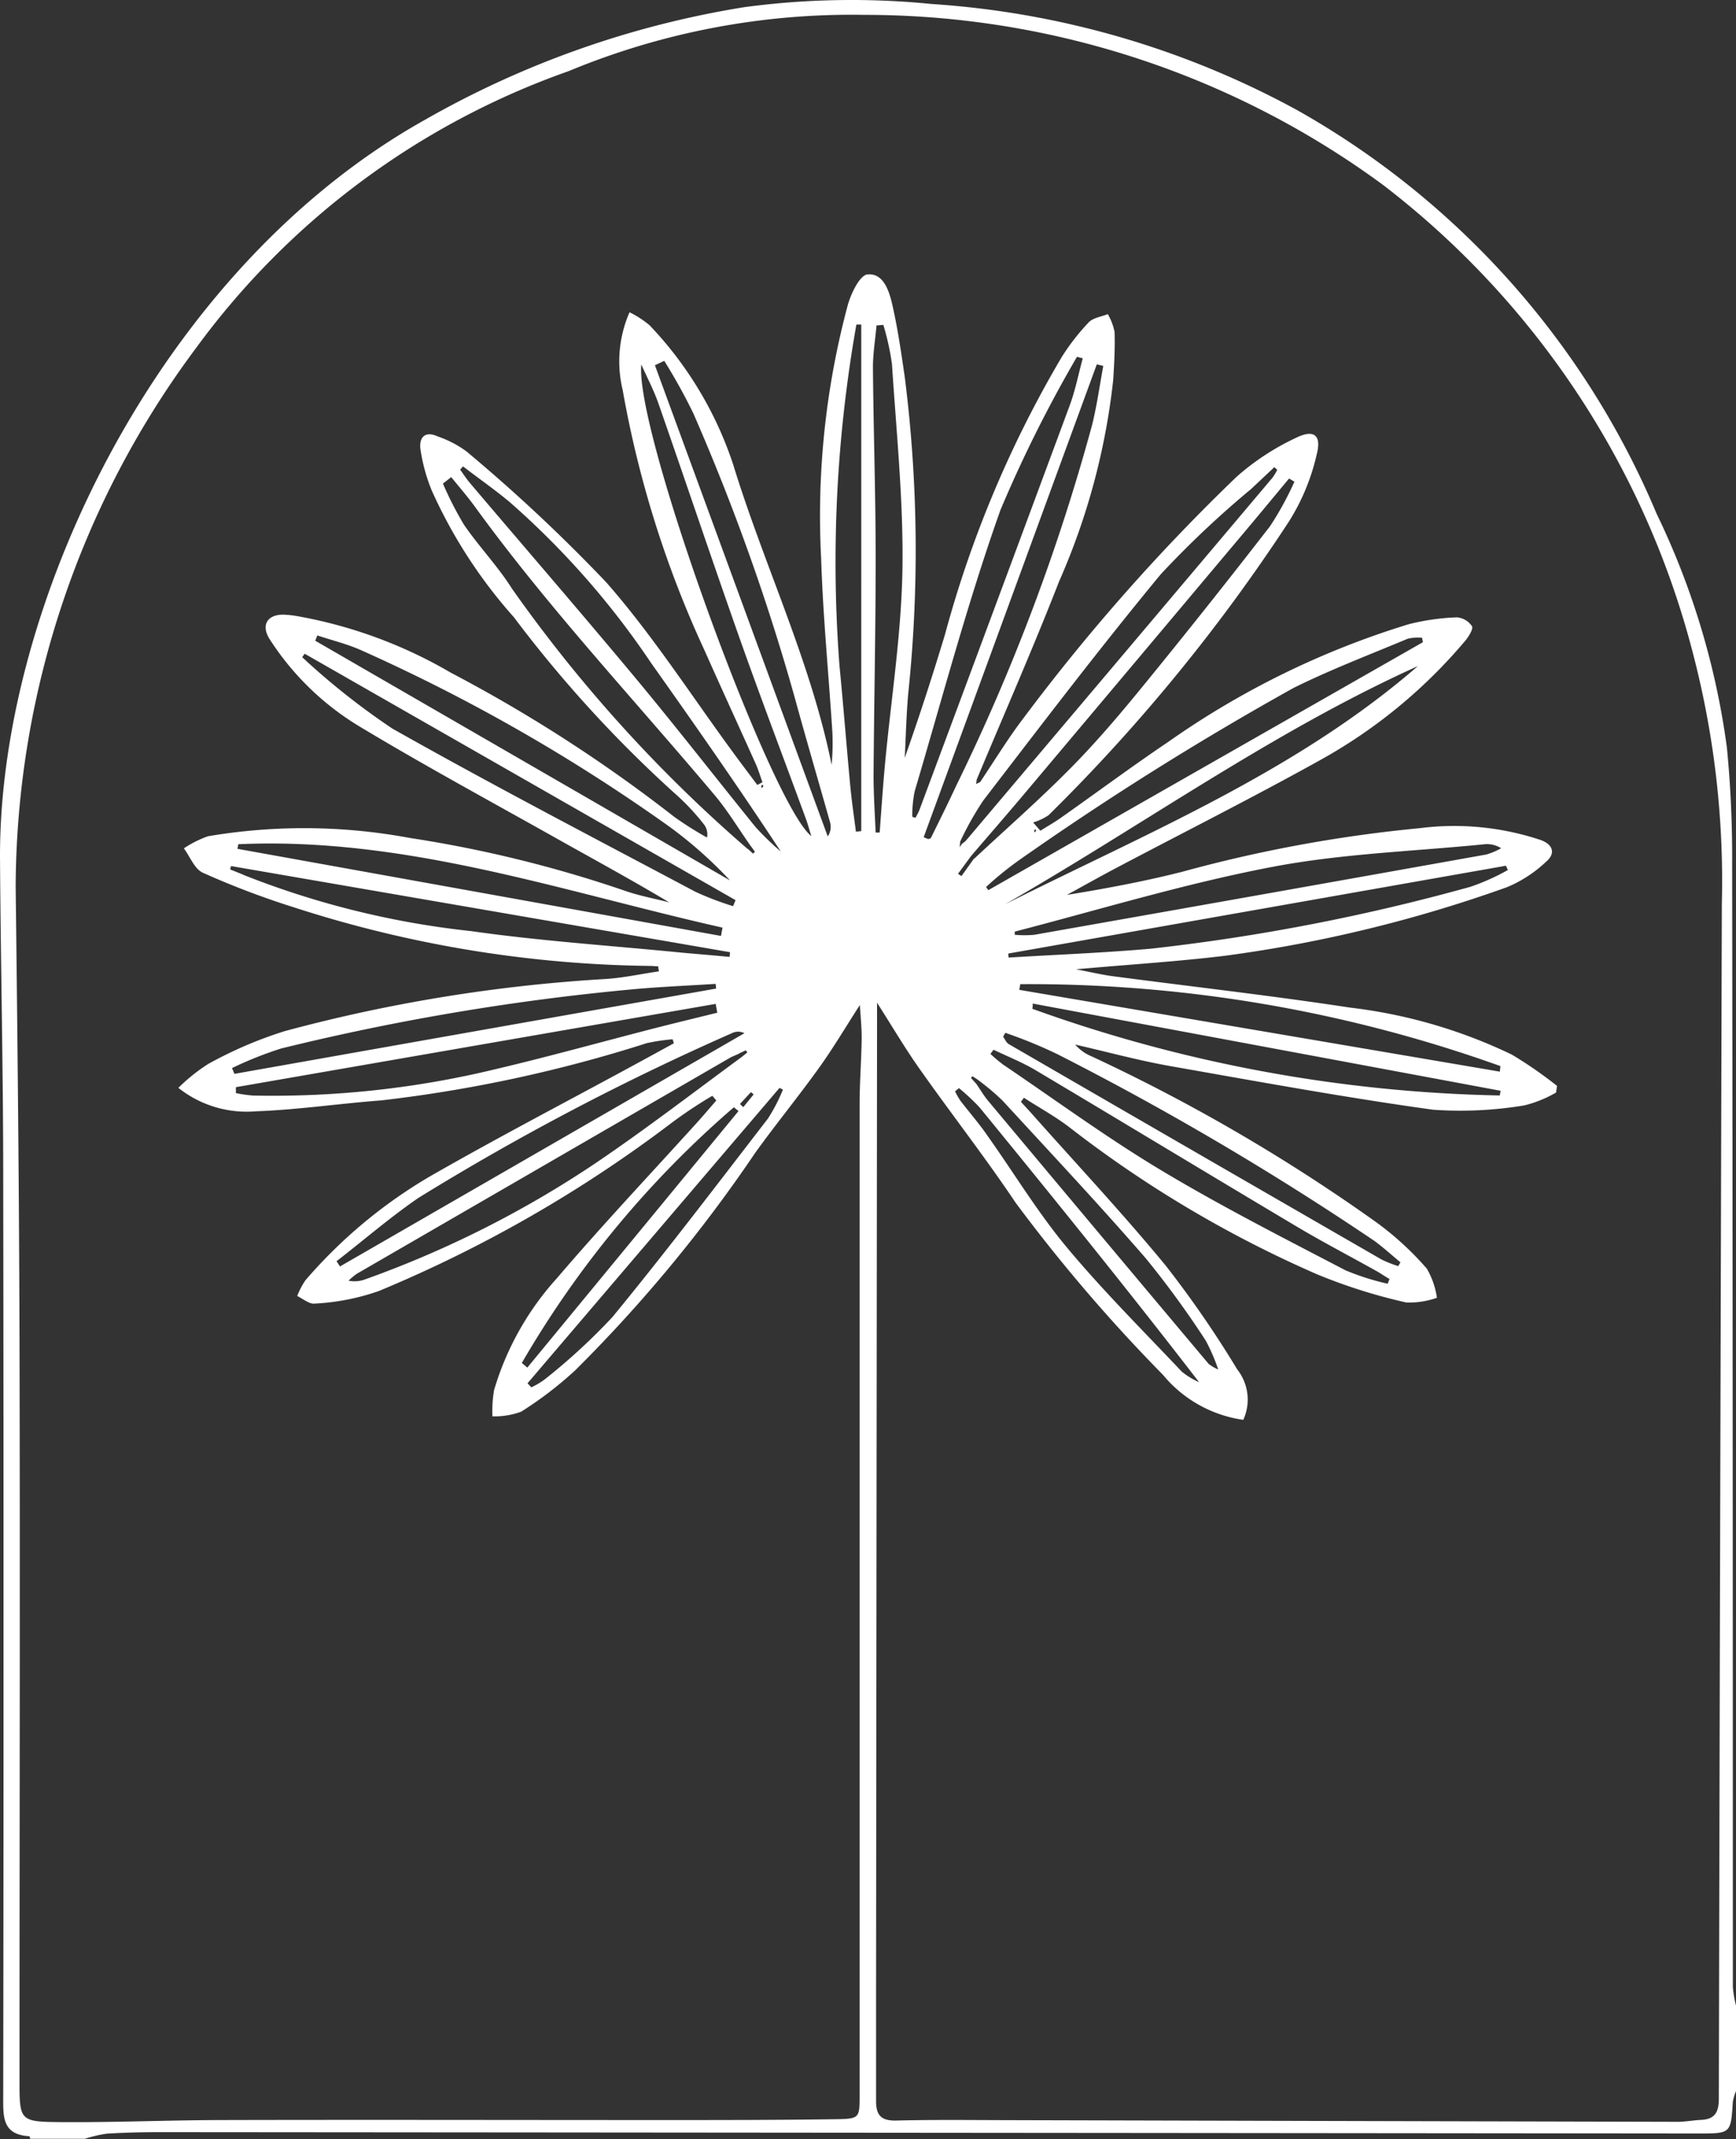 <svg id="WG8RIC.tif" xmlns="http://www.w3.org/2000/svg" width="190.575" height="234.721" viewBox="0 0 190.575 234.721">
  <rect x="0" y="0" width="190.575" height="234.721" fill="#333333" stroke="none"/>
  <path id="Pfad_2" data-name="Pfad 2" d="M3.338,234.713c-.041-.108-.077-.314-.118-.314-3.028-.17-2.863-2.214-2.863-4.465q.072-50.426,0-100.846c0-11.6-.273-23.173-.35-34.8-.18-27.921,17.483-64.85,46.666-81.159A103.977,103.977,0,0,1,81.742.774,88.539,88.539,0,0,1,102.268.429a96.958,96.958,0,0,1,40.1,11.628,91.427,91.427,0,0,1,39.488,44.287,84.649,84.649,0,0,1,7.724,25.681,123.026,123.026,0,0,1,.577,12.694q.082,61.652.077,123.3a12.114,12.114,0,0,0,.35,2.06v9.357a5.994,5.994,0,0,0-.35,1.164c-.216,3.5-.211,3.5-3.77,3.5q-84.362-.082-168.724-.149c-2,0-3.986.041-5.979.165a14.171,14.171,0,0,0-2.425.561H3.338ZM107.526,118.6c-.257-.18-.515-.36-.772-.515-.057.062-.1.134-.154.2.2.216.4.438.592.649.422.618.8,1.262,1.272,1.833q12.1,14.465,24.245,28.91a5.514,5.514,0,0,0,1.03.592,20.029,20.029,0,0,0-1.375-3.182,103.1,103.1,0,0,0-6.592-9.038c-5.1-5.876-10.433-11.551-15.7-17.277a25.837,25.837,0,0,0-2.534-2.153Zm-.592-24.368c3.548-3.311,7.21-6.514,10.613-9.965,2.755-2.786,5.314-5.788,7.8-8.832q7.153-8.754,14.079-17.7a34.286,34.286,0,0,0,2.678-4.887l-.587-.35c-1.864,2.24-3.713,4.48-5.587,6.695Q124.082,73.292,112.2,87.4c-1.844,2.183-3.723,4.346-5.587,6.514-.474.654-.958,1.3-1.437,1.957.124.088.247.17.381.247l1.365-1.905ZM81.149,115.606c-.335.154-.7.283-1.03.469q-20.475,11.844-40.945,23.688a7.5,7.5,0,0,0-.906.757,3.321,3.321,0,0,0,1.88-.165,114.321,114.321,0,0,0,25.305-12.776c5.464-3.7,10.691-7.724,16.015-11.633l.577-.469-.165-.232-.757.345Zm24.487-23.05a2.359,2.359,0,0,0,.427-.345Q122.9,72.313,139.706,52.4a6.665,6.665,0,0,0,.515-.85l-.319-.3-2.575,2.42a106.753,106.753,0,0,0-9.887,9.326c-6.695,8.09-13.07,16.479-19.491,24.832a34.09,34.09,0,0,0-2.544,4.527,4.849,4.849,0,0,1-.057.608c.093-.139.2-.273.288-.407Zm-23.529.587.561.515.216-.2c-.154-.211-.3-.422-.458-.623-1.365-1.926-2.575-3.97-4.12-5.773C69.521,76.634,60.18,66.664,52.146,55.6c-.814-1.123-1.73-2.168-2.606-3.255l-.911.711a37.828,37.828,0,0,0,2.312,4.516c1.653,2.41,3.713,4.547,5.268,7.014A157.692,157.692,0,0,0,82.092,93.159Zm25.45-7.271c1.6-2.374,3.09-4.841,4.815-7.091A216.058,216.058,0,0,1,135.767,52.3a27.293,27.293,0,0,1,6.5-4.259c1.988-.984,2.848-.3,2.276,1.844A23.5,23.5,0,0,1,141.5,57.22a195.036,195.036,0,0,1-26.382,32.221,6.18,6.18,0,0,1-1.7.8l.8.906c.742-.469,1.514-.9,2.23-1.406,3.924-2.76,7.781-5.629,11.762-8.312A93.106,93.106,0,0,1,154.64,68.492a24.8,24.8,0,0,1,5.32-.757,2.225,2.225,0,0,1,1.638.973c.165.257-.33,1.092-.7,1.545A56.739,56.739,0,0,1,145.108,83.3c-7.4,4.12-14.986,7.936-22.483,11.891-1.849.973-3.667,2-5.5,3,4.305-.7,8.507-1.488,12.648-2.534a153.4,153.4,0,0,1,26.078-4.789,30,30,0,0,1,13.291,1.3c1.406.515,1.617,1.5.608,2.364a14.131,14.131,0,0,1-4.315,2.812,150.759,150.759,0,0,1-30.826,7.508c-5.289.649-10.619.973-16.479,1.5,1.648.314,2.827.6,4.017.757,8.708,1.148,17.442,2.132,26.124,3.455a56.034,56.034,0,0,1,17.7,5.15,46.108,46.108,0,0,1,4.964,3.435c-.041.242-.072.484-.108.726a13.059,13.059,0,0,1-3.481,1.411,42.639,42.639,0,0,1-10.037.474c-9.62-1.334-19.2-3.09-28.771-4.774-3.533-.623-7.009-1.576-10.505-2.374a4.825,4.825,0,0,0,1.818,1.3,196.78,196.78,0,0,1,31.161,18.142,33.119,33.119,0,0,1,5.629,5.15,8.781,8.781,0,0,1,1.107,3.193,9.074,9.074,0,0,1-3.373.515,59.984,59.984,0,0,1-9.784-3.09,127.237,127.237,0,0,1-26.969-15.964c-1.622-1.282-3.471-2.276-5.211-3.409l-.335.443c.391.427.788.85,1.179,1.287,4.923,5.541,10.006,10.964,14.718,16.685a115.967,115.967,0,0,1,7.848,11.386,5.345,5.345,0,0,1,.669,5.541,13.966,13.966,0,0,1-8.816-4.939,179.231,179.231,0,0,1-16.17-18.879c-3.363-5.016-7.091-9.784-10.583-14.743-1.576-2.23-2.966-4.6-4.635-7.21v2.487q-.057,53.042-.108,106.083v11.973c0,1.545.577,2.163,2.24,2.117,4.362-.108,8.754-.046,13.1-.041q36.321.093,72.636.18c.865,0,1.73-.17,2.606-.211,1.514-.072,1.926-.85,1.936-2.317q.139-65.586.33-131.177a98.807,98.807,0,0,0-3.26-27.772,94.491,94.491,0,0,0-33.988-51.1A96.1,96.1,0,0,0,94.894,1.624,80.968,80.968,0,0,0,62.425,7.8a86.071,86.071,0,0,0-40.9,30.383,99.43,99.43,0,0,0-19.8,59.077c.2,16.53.376,33.056.422,49.586.072,27.134,0,54.267,0,81.406,0,4.434,0,4.563,4.48,4.6,5.86.046,11.731-.211,17.591-.227,16.16-.041,32.33,0,48.489,0,6.36,0,12.73,0,19.09-.093,2.575-.041,2.575-.139,2.575-2.647V121.158c0-2.425.2-4.861.227-7.287,0-1.169-.124-2.348-.2-3.6-1.6,2.482-2.956,4.774-4.511,6.937-2.256,3.136-4.707,6.133-6.967,9.269a159.4,159.4,0,0,1-19.78,23.889,41.077,41.077,0,0,1-5.917,4.527,8.425,8.425,0,0,1-3.162.515,14,14,0,0,1,.18-2.874,31.6,31.6,0,0,1,6.916-12.3c4.939-5.783,10.171-11.329,15.274-16.958.747-.829,1.473-1.684,2.209-2.528l-.438-.515a49.619,49.619,0,0,0-4.408,2.925,145.387,145.387,0,0,1-32.175,18.487,25.048,25.048,0,0,1-7.06,1.39c-.592.077-1.282-.515-1.926-.834a8.28,8.28,0,0,1,.906-1.73,53.968,53.968,0,0,1,13.76-11.448c7.349-4.212,14.883-8.131,22.324-12.174q2.178-1.184,4.357-2.379l-.139-.438a22.613,22.613,0,0,0-2.827.422,153.422,153.422,0,0,1-29.183,6.288c-4.6.345-9.172,1.03-13.765,1.195a12.045,12.045,0,0,1-8.481-2.575,19.6,19.6,0,0,1,3.275-2.621,45.219,45.219,0,0,1,8.389-3.6,174.537,174.537,0,0,1,35.018-5.711c2.06-.108,4.048-.561,6.071-.85-.031-.185-.057-.366-.088-.556-.3,0-.592-.041-.9-.041a131.616,131.616,0,0,1-39.137-6.447,91.879,91.879,0,0,1-9.934-3.775c-.911-.407-1.406-1.756-2.091-2.678a11.844,11.844,0,0,1,2.647-1.329,63.176,63.176,0,0,1,22.144.185,136.349,136.349,0,0,1,23.925,5.9c1.488.484,3.043.783,4.563,1.169-4.017-2.4-8.059-4.6-12.071-6.849C54.124,88.066,46.775,84.1,39.628,79.8A30.306,30.306,0,0,1,29.6,70.119c-.942-1.483-.3-2.662,1.452-2.683a11.033,11.033,0,0,1,1.668.18A51.033,51.033,0,0,1,49.484,73.8a163.027,163.027,0,0,1,24.5,15.794,36.175,36.175,0,0,0,3.636,2.3,1.787,1.787,0,0,0-.36-1.473A25.609,25.609,0,0,0,74.47,87.4,137.042,137.042,0,0,1,56.41,67.709a54.185,54.185,0,0,1-9.012-13.9,19.466,19.466,0,0,1-1.231-4.48c-.185-1.272.427-2.117,1.905-1.442a11.844,11.844,0,0,1,3.121,1.622,182.3,182.3,0,0,1,15.4,14.419C71.741,69.81,76,76.474,80.655,82.793c.819,1.117,1.663,2.225,2.487,3.332l.561-.3c-.232-.654-.438-1.334-.716-1.972-1.864-4.151-3.77-8.286-5.618-12.447A115.711,115.711,0,0,1,68.358,42.77a13.389,13.389,0,0,1,.757-8.512,10.84,10.84,0,0,1,2.2,1.426A40.548,40.548,0,0,1,80.49,50.958C83.879,62.014,88.987,72.5,91.3,83.915a25.95,25.95,0,0,0,.077-3.651c-.407-6.344-1.03-12.678-1.231-19.023a89.275,89.275,0,0,1,2.935-27.808c.366-1.272,1.313-3.239,2.147-3.327,1.756-.18,2.379,1.8,2.724,3.275.608,2.668,1,5.387,1.39,8.09a151.359,151.359,0,0,1,.36,34.7c-.2,2.317-.257,4.635-.376,6.978,1.6-4.532,3.054-9.022,4.418-13.533a122.681,122.681,0,0,1,12.8-30.419,24.373,24.373,0,0,1,2.971-3.826c.484-.515,1.39-.618,2.1-.911a6.262,6.262,0,0,1,.747,1.972c.057,1.741-.041,3.486-.149,5.227a74.721,74.721,0,0,1-5.948,22.144c-2.848,7.313-6.015,14.5-9.043,21.742a2.964,2.964,0,0,1-.072.484l.391-.2ZM78.744,111.106c-.057-.319-.118-.639-.17-.958L25.9,119.288v.649a14.986,14.986,0,0,0,1.859.268,104.024,104.024,0,0,0,26.5-2.858c5.871-1.38,11.685-3,17.509-4.5,2.317-.592,4.635-1.154,6.962-1.725Zm85.917,6.478a6.072,6.072,0,0,1,.062-.608,153.46,153.46,0,0,0-52.712-8.991c-.041.211-.072.422-.108.623l52.753,8.976ZM96.974,35.642l-.747.062c-.139,1.576-.407,3.162-.391,4.738.062,6.849.288,13.708.3,20.563,0,8.039-.18,16.082-.232,24.121,0,2.06.139,4.12.227,6.221h.443c.185-2.482.35-4.964.577-7.436.664-7.132,1.8-14.259,1.921-21.4.124-7.513-.664-15.047-1.148-22.561a27.809,27.809,0,0,0-.942-4.29Zm4.454,56.224.474.2c.1-.046.268-.062.3-.139.937-1.9,1.88-3.79,2.771-5.711A222.529,222.529,0,0,0,119.911,46.56c.515-2.106.814-4.274,1.21-6.416l-.711-.17L101.4,91.867ZM72.93,39.587l-1.03.484,18.971,51.7a1.844,1.844,0,0,0,.257-1.545c-1.282-4.547-2.616-9.084-3.862-13.631A239.065,239.065,0,0,0,76.118,45.35a62.429,62.429,0,0,0-3.177-5.737Zm83.28,30.9-.093-.515a4.969,4.969,0,0,0-1.576.108c-4.192,1.756-8.451,3.378-12.519,5.392A340.226,340.226,0,0,0,111.81,94.426a36.819,36.819,0,0,0-3.558,2.9c.088.118.17.227.247.345q23.853-13.6,47.712-27.211Zm9.316,24.955-.2-.453L110.7,104.622a2.113,2.113,0,0,0,.031.443c5.191-.314,10.377-.515,15.562-.968a222.334,222.334,0,0,0,35.141-6.8,24.2,24.2,0,0,0,4.1-1.838ZM50.844,51.153l-.324.376c.345.469.664.968,1.03,1.411,6.092,7.179,12.261,14.3,18.286,21.536,4.47,5.371,8.754,10.892,13.147,16.309a31.41,31.41,0,0,0,2.74,2.647c-4.635-7.055-9.429-13.9-14.259-20.717A90.438,90.438,0,0,0,55.931,55.062c-1.638-1.365-3.388-2.575-5.088-3.888Zm68.022-11.844-.633-.165a146.123,146.123,0,0,0-8.4,16.808c-3.6,10.119-6.355,20.547-9.414,30.862a13.352,13.352,0,0,0-.268,2.755c0,.031.072.077.124.1a1.031,1.031,0,0,0,.247.041c.124-.257.288-.515.4-.8q8.276-22.205,16.515-44.431c.618-1.668.958-3.44,1.426-5.15ZM26.172,92.577c-.031.185-.062.366-.1.556l53.083,9.558.165-.911c-17.54-3.945-34.745-9.985-53.15-9.151Zm8.672-22.865-.232.587L80.145,96.6a47.088,47.088,0,0,0-6.6-5.86A195.685,195.685,0,0,0,39.72,71.371c-1.545-.7-3.244-1.107-4.877-1.653ZM89.07,91.733c-.247-.788-.4-1.365-.608-1.926-2.425-6.612-4.933-13.188-7.282-19.831-3.028-8.569-5.917-17.19-8.914-25.774-.515-1.442-1.231-2.812-1.859-4.212-.731,7.374,14.265,48.3,18.657,51.739Zm-63.7,3.285-.1.376c.556.227,1.117.438,1.663.68a95.346,95.346,0,0,0,24.77,6.087c7.513,1.071,15.114,1.576,22.658,2.317,1.911.185,3.826.33,5.737.515a4.923,4.923,0,0,1,.057-.515L25.363,95.023ZM113.376,110.1a2.817,2.817,0,0,1-.041.587,160.154,160.154,0,0,0,51.311,9.511l.093-.515-51.358-9.568Zm-1.972-7.9v.366a12.3,12.3,0,0,0,2.147,0q24.827-4.377,49.632-8.811a7.848,7.848,0,0,0,1.617-.685,2.889,2.889,0,0,0-1.828-.438c-7.858.788-15.825,1.03-23.549,2.534-9.45,1.818-18.7,4.635-28.03,7.055ZM80.48,99.421c.093-.216.185-.438.273-.654l-47.3-27.041c-.093.124-.18.257-.273.381a79.062,79.062,0,0,0,9.9,7.833c10.948,6.18,22.144,12,33.251,17.9a33.51,33.51,0,0,0,4.12,1.576ZM25.471,117.187c.093.211.18.427.273.639q26.433-4.681,52.872-9.357a3.284,3.284,0,0,0-.057-.515c-3.09.2-6.18.319-9.238.608a262.681,262.681,0,0,0-38.442,6.478,40.334,40.334,0,0,0-5.4,2.153ZM94.533,35.606h-.515A149.449,149.449,0,0,0,92.159,73c.427,4.393.772,8.8,1.184,13.193.154,1.684.412,3.373.623,5.057l.587-.057V35.606ZM155.66,73.081c-15.964,7.21-30.192,17.463-45.317,26.135,15.614-7.843,31.9-14.512,45.317-26.135ZM109.05,115.21c-.108.139-.211.288-.319.427a16.959,16.959,0,0,0,1.411,1.184c5.773,3.9,11.407,8.039,17.38,11.613,6.561,3.934,13.389,7.4,20.187,10.948a27.439,27.439,0,0,0,4.635,1.473c.062-.165.124-.335.2-.515-.515-.3-1-.633-1.514-.922-2.935-1.638-5.922-3.193-8.811-4.918-9.522-5.665-18.992-11.4-28.514-17.066-1.473-.875-3.09-1.514-4.635-2.256Zm-72.1,23.173.376.577,44.4-25.594a1.509,1.509,0,0,0-1.38,0,281.858,281.858,0,0,0-34.4,18.065c-3.141,2.158-6.02,4.65-9.012,6.967Zm116.563.515.232-.391c-.937-.772-1.844-1.6-2.827-2.328a326.525,326.525,0,0,0-34.781-20.485,50.687,50.687,0,0,0-5.773-2.369c-.077.139-.154.283-.242.422.2.273.35.654.623.814Q131.2,126.405,151.674,138.2a12.992,12.992,0,0,0,1.833.726ZM57.909,151.773l.427.453a8.656,8.656,0,0,0,1.5-.9,66.943,66.943,0,0,0,7.405-6.818c5.855-7.127,11.432-14.476,17.066-21.773a19.163,19.163,0,0,0,1.648-3.182l-.376-.185L57.909,151.788Zm47.377-32.391-.438.366a9.208,9.208,0,0,0,.592,1.03c.984,1.282,2.06,2.513,2.966,3.831,2.889,4.068,5.479,8.363,8.657,12.189,3.97,4.774,8.4,9.177,12.673,13.7a8.451,8.451,0,0,0,1.905,1.164c-7.9-10.248-15.964-20.2-24.08-30.131a22.767,22.767,0,0,0-2.276-2.132Zm-48,30.162.608.515Q69.5,135.984,81.077,121.91c-.17-.139-.335-.283-.515-.412a109.62,109.62,0,0,0-23.3,28.1Zm23.951-28.411.366.345,1.138-1.4-.3-.242c-.407.427-.8.865-1.21,1.3Zm2.575-34.915-.134-.134a1.2,1.2,0,0,0-.118.247c0,.031.077.077.118.124a.947.947,0,0,0,.108-.191Zm29.95,4.887-.124-.124a1.543,1.543,0,0,0-.118.227s.072.077.108.118c.021-.031.062-.108.108-.18Z" transform="translate(-0.005 0.008)" fill="#fff"/>
</svg>
